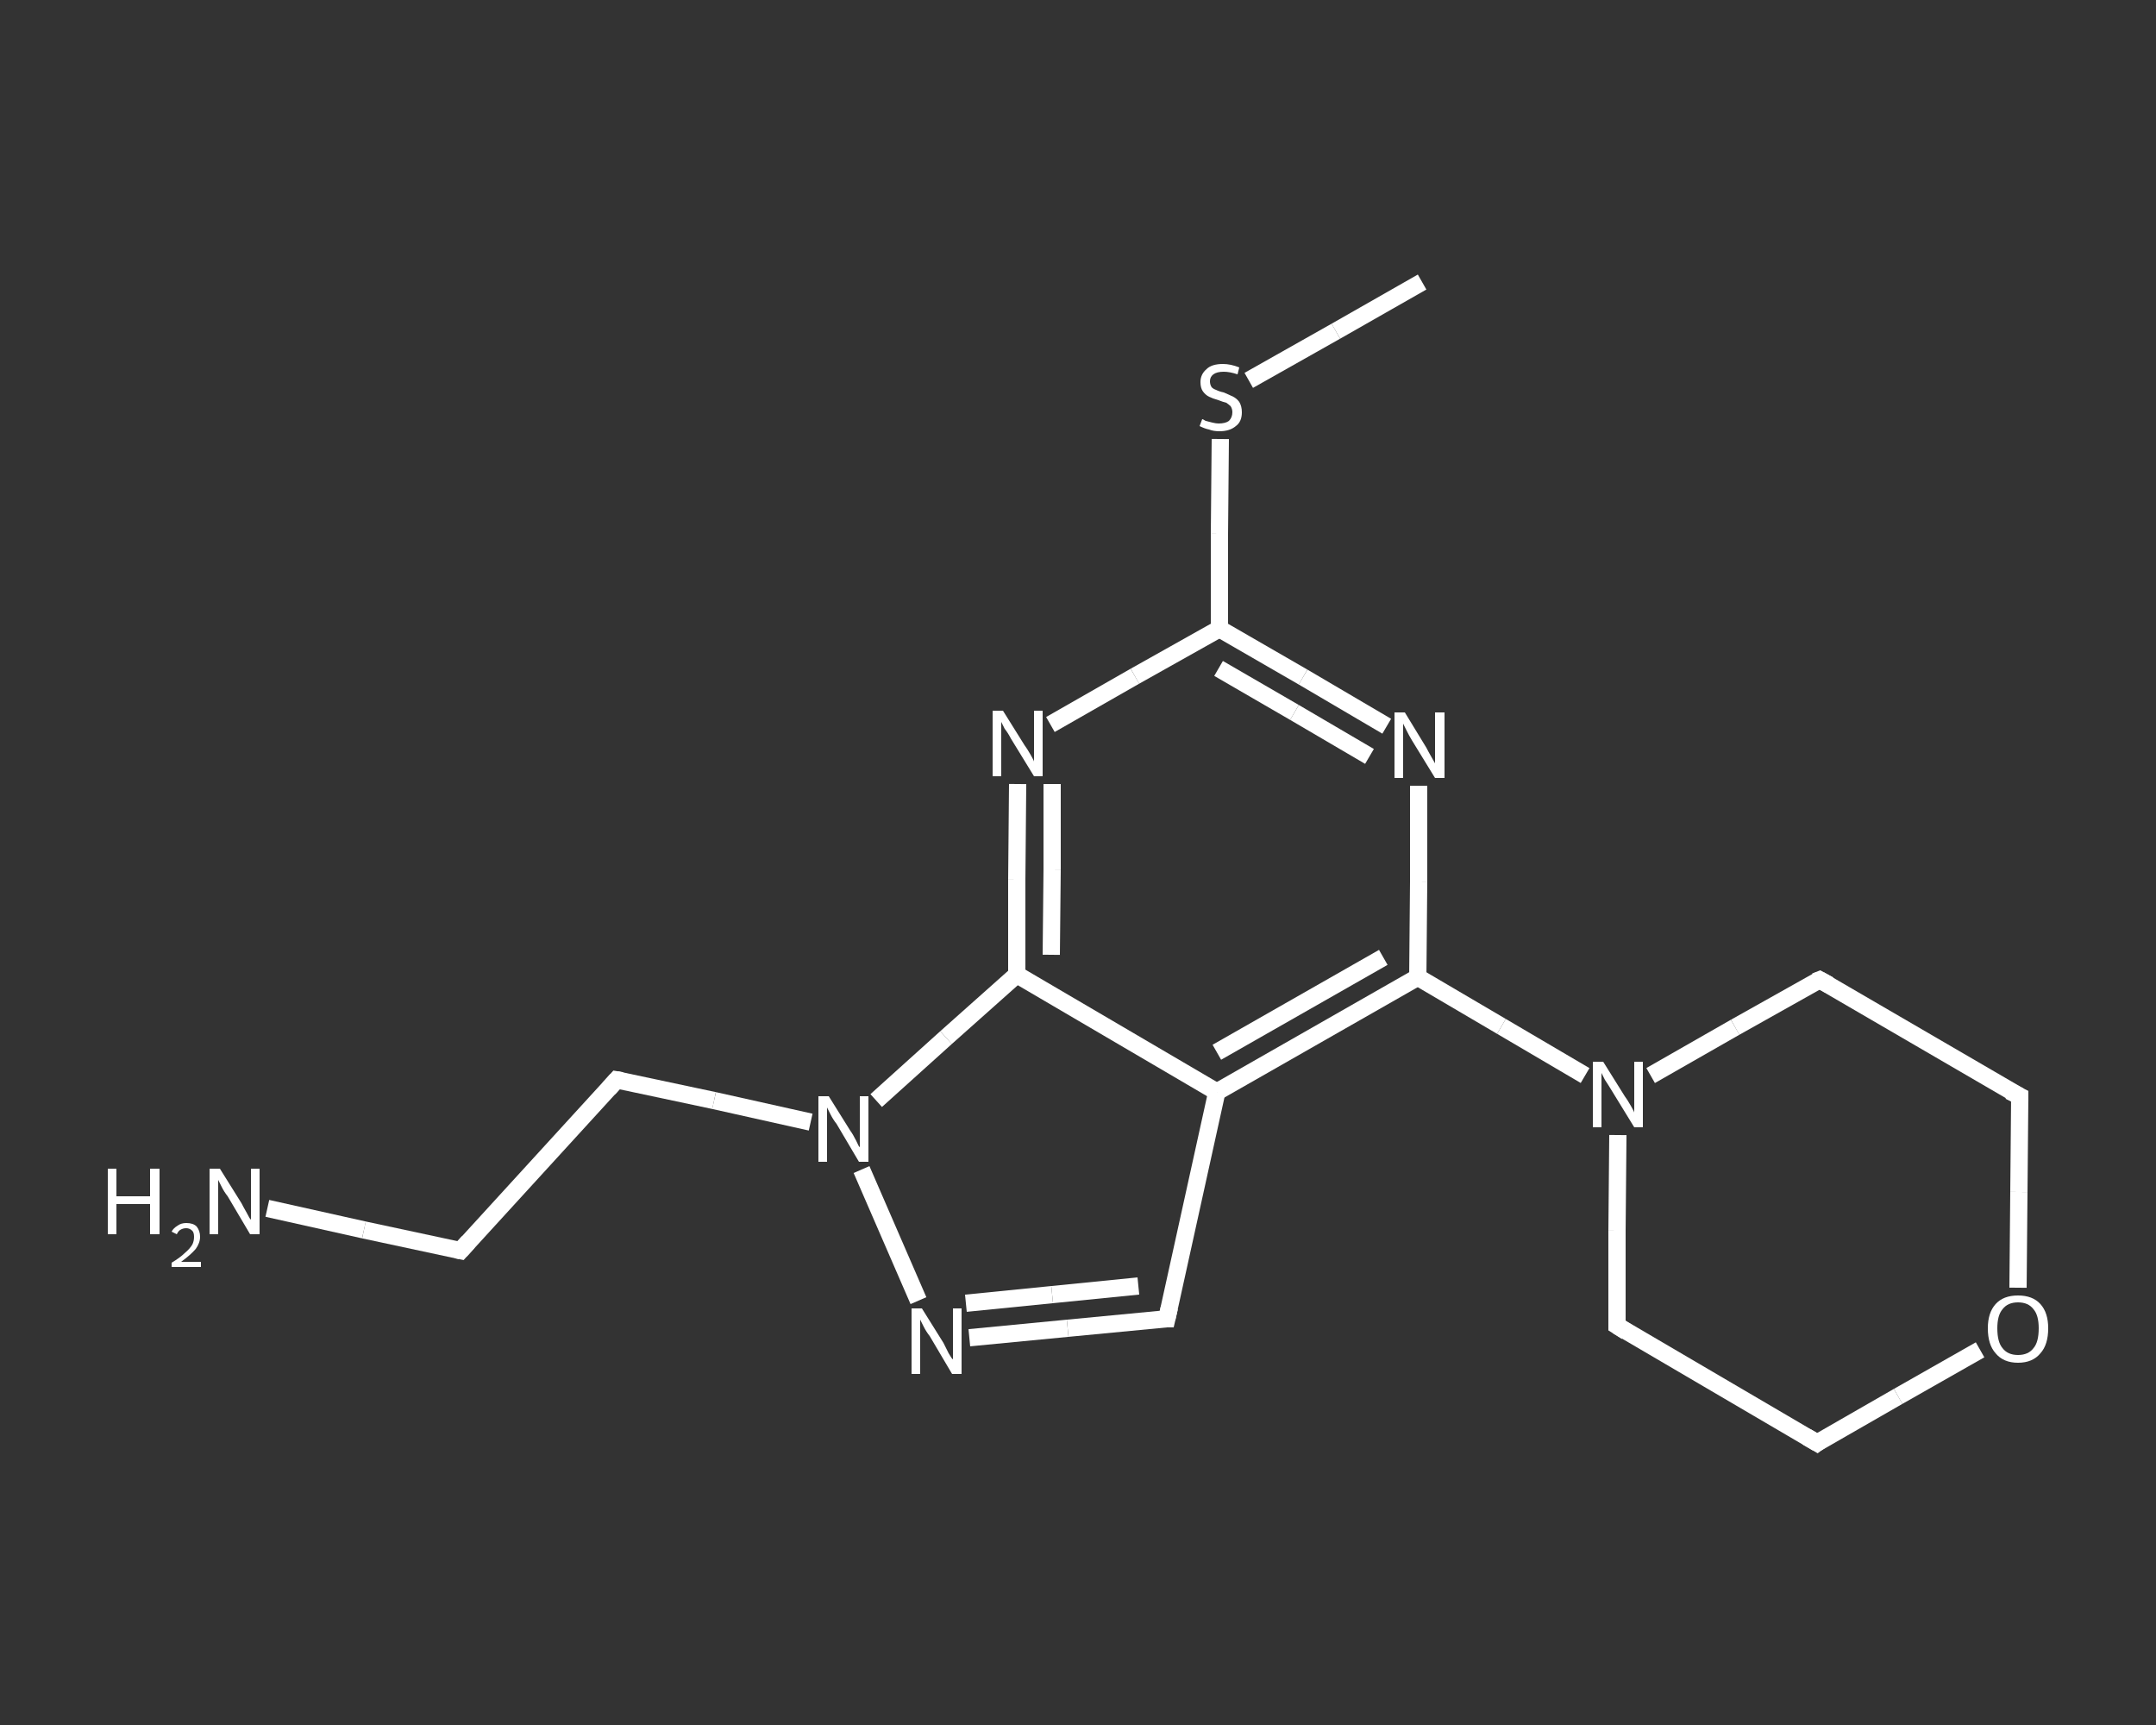 <?xml version='1.0' encoding='iso-8859-1'?>
<svg version='1.1' baseProfile='full'
              xmlns='http://www.w3.org/2000/svg'
                      xmlns:rdkit='http://www.rdkit.org/xml'
                      xmlns:xlink='http://www.w3.org/1999/xlink'
                  xml:space='preserve'
width='250px' height='200px' viewBox='0 0 250 200'>
<rect x="0" y="0" width="250" height="200" fill="#333333" stroke="none"/>
<!-- END OF HEADER -->
<rect style='opacity:1.0;fill:transparent;stroke:none' width='250.0' height='200.0' x='0.0' y='0.0'> </rect>
<path class='bond-0 atom-0 atom-1' d='M 164.9,32.7 L 154.9,38.4' style='fill:none;fill-rule:evenodd;stroke:#FFFFFF;stroke-width:2.0px;stroke-linecap:butt;stroke-linejoin:miter;stroke-opacity:1' />
<path class='bond-0 atom-0 atom-1' d='M 154.9,38.4 L 144.8,44.1' style='fill:none;fill-rule:evenodd;stroke:#FFFFFF;stroke-width:2.0px;stroke-linecap:butt;stroke-linejoin:miter;stroke-opacity:1' />
<path class='bond-1 atom-1 atom-2' d='M 141.5,50.9 L 141.4,61.9' style='fill:none;fill-rule:evenodd;stroke:#FFFFFF;stroke-width:2.0px;stroke-linecap:butt;stroke-linejoin:miter;stroke-opacity:1' />
<path class='bond-1 atom-1 atom-2' d='M 141.4,61.9 L 141.4,72.9' style='fill:none;fill-rule:evenodd;stroke:#FFFFFF;stroke-width:2.0px;stroke-linecap:butt;stroke-linejoin:miter;stroke-opacity:1' />
<path class='bond-2 atom-2 atom-3' d='M 141.4,72.9 L 151.1,78.5' style='fill:none;fill-rule:evenodd;stroke:#FFFFFF;stroke-width:2.0px;stroke-linecap:butt;stroke-linejoin:miter;stroke-opacity:1' />
<path class='bond-2 atom-2 atom-3' d='M 151.1,78.5 L 160.8,84.2' style='fill:none;fill-rule:evenodd;stroke:#FFFFFF;stroke-width:2.0px;stroke-linecap:butt;stroke-linejoin:miter;stroke-opacity:1' />
<path class='bond-2 atom-2 atom-3' d='M 141.3,77.5 L 150.1,82.6' style='fill:none;fill-rule:evenodd;stroke:#FFFFFF;stroke-width:2.0px;stroke-linecap:butt;stroke-linejoin:miter;stroke-opacity:1' />
<path class='bond-2 atom-2 atom-3' d='M 150.1,82.6 L 158.8,87.7' style='fill:none;fill-rule:evenodd;stroke:#FFFFFF;stroke-width:2.0px;stroke-linecap:butt;stroke-linejoin:miter;stroke-opacity:1' />
<path class='bond-3 atom-3 atom-4' d='M 164.5,91.1 L 164.5,102.2' style='fill:none;fill-rule:evenodd;stroke:#FFFFFF;stroke-width:2.0px;stroke-linecap:butt;stroke-linejoin:miter;stroke-opacity:1' />
<path class='bond-3 atom-3 atom-4' d='M 164.5,102.2 L 164.4,113.3' style='fill:none;fill-rule:evenodd;stroke:#FFFFFF;stroke-width:2.0px;stroke-linecap:butt;stroke-linejoin:miter;stroke-opacity:1' />
<path class='bond-4 atom-4 atom-5' d='M 164.4,113.3 L 174.1,119.0' style='fill:none;fill-rule:evenodd;stroke:#FFFFFF;stroke-width:2.0px;stroke-linecap:butt;stroke-linejoin:miter;stroke-opacity:1' />
<path class='bond-4 atom-4 atom-5' d='M 174.1,119.0 L 183.8,124.7' style='fill:none;fill-rule:evenodd;stroke:#FFFFFF;stroke-width:2.0px;stroke-linecap:butt;stroke-linejoin:miter;stroke-opacity:1' />
<path class='bond-5 atom-5 atom-6' d='M 187.6,131.6 L 187.5,142.7' style='fill:none;fill-rule:evenodd;stroke:#FFFFFF;stroke-width:2.0px;stroke-linecap:butt;stroke-linejoin:miter;stroke-opacity:1' />
<path class='bond-5 atom-5 atom-6' d='M 187.5,142.7 L 187.5,153.7' style='fill:none;fill-rule:evenodd;stroke:#FFFFFF;stroke-width:2.0px;stroke-linecap:butt;stroke-linejoin:miter;stroke-opacity:1' />
<path class='bond-6 atom-6 atom-7' d='M 187.5,153.7 L 210.7,167.3' style='fill:none;fill-rule:evenodd;stroke:#FFFFFF;stroke-width:2.0px;stroke-linecap:butt;stroke-linejoin:miter;stroke-opacity:1' />
<path class='bond-7 atom-7 atom-8' d='M 210.7,167.3 L 220.1,161.9' style='fill:none;fill-rule:evenodd;stroke:#FFFFFF;stroke-width:2.0px;stroke-linecap:butt;stroke-linejoin:miter;stroke-opacity:1' />
<path class='bond-7 atom-7 atom-8' d='M 220.1,161.9 L 229.6,156.5' style='fill:none;fill-rule:evenodd;stroke:#FFFFFF;stroke-width:2.0px;stroke-linecap:butt;stroke-linejoin:miter;stroke-opacity:1' />
<path class='bond-8 atom-8 atom-9' d='M 234.0,149.3 L 234.1,138.2' style='fill:none;fill-rule:evenodd;stroke:#FFFFFF;stroke-width:2.0px;stroke-linecap:butt;stroke-linejoin:miter;stroke-opacity:1' />
<path class='bond-8 atom-8 atom-9' d='M 234.1,138.2 L 234.2,127.1' style='fill:none;fill-rule:evenodd;stroke:#FFFFFF;stroke-width:2.0px;stroke-linecap:butt;stroke-linejoin:miter;stroke-opacity:1' />
<path class='bond-9 atom-9 atom-10' d='M 234.2,127.1 L 211.0,113.6' style='fill:none;fill-rule:evenodd;stroke:#FFFFFF;stroke-width:2.0px;stroke-linecap:butt;stroke-linejoin:miter;stroke-opacity:1' />
<path class='bond-10 atom-4 atom-11' d='M 164.4,113.3 L 141.1,126.6' style='fill:none;fill-rule:evenodd;stroke:#FFFFFF;stroke-width:2.0px;stroke-linecap:butt;stroke-linejoin:miter;stroke-opacity:1' />
<path class='bond-10 atom-4 atom-11' d='M 160.4,111.0 L 141.1,122.0' style='fill:none;fill-rule:evenodd;stroke:#FFFFFF;stroke-width:2.0px;stroke-linecap:butt;stroke-linejoin:miter;stroke-opacity:1' />
<path class='bond-11 atom-11 atom-12' d='M 141.1,126.6 L 135.3,152.9' style='fill:none;fill-rule:evenodd;stroke:#FFFFFF;stroke-width:2.0px;stroke-linecap:butt;stroke-linejoin:miter;stroke-opacity:1' />
<path class='bond-12 atom-12 atom-13' d='M 135.3,152.9 L 123.8,154.0' style='fill:none;fill-rule:evenodd;stroke:#FFFFFF;stroke-width:2.0px;stroke-linecap:butt;stroke-linejoin:miter;stroke-opacity:1' />
<path class='bond-12 atom-12 atom-13' d='M 123.8,154.0 L 112.4,155.1' style='fill:none;fill-rule:evenodd;stroke:#FFFFFF;stroke-width:2.0px;stroke-linecap:butt;stroke-linejoin:miter;stroke-opacity:1' />
<path class='bond-12 atom-12 atom-13' d='M 132.0,149.1 L 122.0,150.1' style='fill:none;fill-rule:evenodd;stroke:#FFFFFF;stroke-width:2.0px;stroke-linecap:butt;stroke-linejoin:miter;stroke-opacity:1' />
<path class='bond-12 atom-12 atom-13' d='M 122.0,150.1 L 112.0,151.1' style='fill:none;fill-rule:evenodd;stroke:#FFFFFF;stroke-width:2.0px;stroke-linecap:butt;stroke-linejoin:miter;stroke-opacity:1' />
<path class='bond-13 atom-13 atom-14' d='M 106.5,150.8 L 99.9,135.6' style='fill:none;fill-rule:evenodd;stroke:#FFFFFF;stroke-width:2.0px;stroke-linecap:butt;stroke-linejoin:miter;stroke-opacity:1' />
<path class='bond-14 atom-14 atom-15' d='M 94.0,130.1 L 82.8,127.6' style='fill:none;fill-rule:evenodd;stroke:#FFFFFF;stroke-width:2.0px;stroke-linecap:butt;stroke-linejoin:miter;stroke-opacity:1' />
<path class='bond-14 atom-14 atom-15' d='M 82.8,127.6 L 71.5,125.2' style='fill:none;fill-rule:evenodd;stroke:#FFFFFF;stroke-width:2.0px;stroke-linecap:butt;stroke-linejoin:miter;stroke-opacity:1' />
<path class='bond-15 atom-15 atom-16' d='M 71.5,125.2 L 53.4,145.0' style='fill:none;fill-rule:evenodd;stroke:#FFFFFF;stroke-width:2.0px;stroke-linecap:butt;stroke-linejoin:miter;stroke-opacity:1' />
<path class='bond-16 atom-16 atom-17' d='M 53.4,145.0 L 42.2,142.6' style='fill:none;fill-rule:evenodd;stroke:#FFFFFF;stroke-width:2.0px;stroke-linecap:butt;stroke-linejoin:miter;stroke-opacity:1' />
<path class='bond-16 atom-16 atom-17' d='M 42.2,142.6 L 31.0,140.1' style='fill:none;fill-rule:evenodd;stroke:#FFFFFF;stroke-width:2.0px;stroke-linecap:butt;stroke-linejoin:miter;stroke-opacity:1' />
<path class='bond-17 atom-14 atom-18' d='M 101.6,127.6 L 109.7,120.3' style='fill:none;fill-rule:evenodd;stroke:#FFFFFF;stroke-width:2.0px;stroke-linecap:butt;stroke-linejoin:miter;stroke-opacity:1' />
<path class='bond-17 atom-14 atom-18' d='M 109.7,120.3 L 117.9,113.0' style='fill:none;fill-rule:evenodd;stroke:#FFFFFF;stroke-width:2.0px;stroke-linecap:butt;stroke-linejoin:miter;stroke-opacity:1' />
<path class='bond-18 atom-18 atom-19' d='M 117.9,113.0 L 117.9,102.0' style='fill:none;fill-rule:evenodd;stroke:#FFFFFF;stroke-width:2.0px;stroke-linecap:butt;stroke-linejoin:miter;stroke-opacity:1' />
<path class='bond-18 atom-18 atom-19' d='M 117.9,102.0 L 118.0,90.9' style='fill:none;fill-rule:evenodd;stroke:#FFFFFF;stroke-width:2.0px;stroke-linecap:butt;stroke-linejoin:miter;stroke-opacity:1' />
<path class='bond-18 atom-18 atom-19' d='M 121.9,110.7 L 122.0,100.8' style='fill:none;fill-rule:evenodd;stroke:#FFFFFF;stroke-width:2.0px;stroke-linecap:butt;stroke-linejoin:miter;stroke-opacity:1' />
<path class='bond-18 atom-18 atom-19' d='M 122.0,100.8 L 122.0,90.9' style='fill:none;fill-rule:evenodd;stroke:#FFFFFF;stroke-width:2.0px;stroke-linecap:butt;stroke-linejoin:miter;stroke-opacity:1' />
<path class='bond-19 atom-19 atom-2' d='M 121.8,84.0 L 131.6,78.4' style='fill:none;fill-rule:evenodd;stroke:#FFFFFF;stroke-width:2.0px;stroke-linecap:butt;stroke-linejoin:miter;stroke-opacity:1' />
<path class='bond-19 atom-19 atom-2' d='M 131.6,78.4 L 141.4,72.9' style='fill:none;fill-rule:evenodd;stroke:#FFFFFF;stroke-width:2.0px;stroke-linecap:butt;stroke-linejoin:miter;stroke-opacity:1' />
<path class='bond-20 atom-10 atom-5' d='M 211.0,113.6 L 201.2,119.1' style='fill:none;fill-rule:evenodd;stroke:#FFFFFF;stroke-width:2.0px;stroke-linecap:butt;stroke-linejoin:miter;stroke-opacity:1' />
<path class='bond-20 atom-10 atom-5' d='M 201.2,119.1 L 191.4,124.7' style='fill:none;fill-rule:evenodd;stroke:#FFFFFF;stroke-width:2.0px;stroke-linecap:butt;stroke-linejoin:miter;stroke-opacity:1' />
<path class='bond-21 atom-18 atom-11' d='M 117.9,113.0 L 141.1,126.6' style='fill:none;fill-rule:evenodd;stroke:#FFFFFF;stroke-width:2.0px;stroke-linecap:butt;stroke-linejoin:miter;stroke-opacity:1' />
<path d='M 187.5,153.2 L 187.5,153.7 L 188.6,154.4' style='fill:none;stroke:#FFFFFF;stroke-width:2.0px;stroke-linecap:butt;stroke-linejoin:miter;stroke-opacity:1;' />
<path d='M 209.5,166.6 L 210.7,167.3 L 211.1,167.0' style='fill:none;stroke:#FFFFFF;stroke-width:2.0px;stroke-linecap:butt;stroke-linejoin:miter;stroke-opacity:1;' />
<path d='M 234.2,127.7 L 234.2,127.1 L 233.0,126.5' style='fill:none;stroke:#FFFFFF;stroke-width:2.0px;stroke-linecap:butt;stroke-linejoin:miter;stroke-opacity:1;' />
<path d='M 212.1,114.2 L 211.0,113.6 L 210.5,113.8' style='fill:none;stroke:#FFFFFF;stroke-width:2.0px;stroke-linecap:butt;stroke-linejoin:miter;stroke-opacity:1;' />
<path d='M 135.6,151.6 L 135.3,152.9 L 134.8,152.9' style='fill:none;stroke:#FFFFFF;stroke-width:2.0px;stroke-linecap:butt;stroke-linejoin:miter;stroke-opacity:1;' />
<path d='M 72.1,125.3 L 71.5,125.2 L 70.6,126.2' style='fill:none;stroke:#FFFFFF;stroke-width:2.0px;stroke-linecap:butt;stroke-linejoin:miter;stroke-opacity:1;' />
<path d='M 54.3,144.0 L 53.4,145.0 L 52.9,144.9' style='fill:none;stroke:#FFFFFF;stroke-width:2.0px;stroke-linecap:butt;stroke-linejoin:miter;stroke-opacity:1;' />
<path class='atom-1' d='M 139.4 48.6
Q 139.5 48.6, 139.8 48.8
Q 140.2 48.9, 140.6 49.0
Q 141.0 49.1, 141.3 49.1
Q 142.1 49.1, 142.5 48.8
Q 142.9 48.4, 142.9 47.8
Q 142.9 47.4, 142.7 47.1
Q 142.5 46.9, 142.2 46.7
Q 141.8 46.6, 141.3 46.4
Q 140.6 46.2, 140.2 46.0
Q 139.8 45.8, 139.5 45.4
Q 139.2 45.0, 139.2 44.3
Q 139.2 43.4, 139.9 42.8
Q 140.5 42.2, 141.8 42.2
Q 142.7 42.2, 143.7 42.6
L 143.5 43.4
Q 142.6 43.1, 141.9 43.1
Q 141.1 43.1, 140.7 43.4
Q 140.3 43.7, 140.3 44.2
Q 140.3 44.6, 140.5 44.9
Q 140.7 45.1, 141.0 45.2
Q 141.4 45.4, 141.9 45.5
Q 142.6 45.8, 143.0 46.0
Q 143.4 46.2, 143.7 46.6
Q 144.0 47.1, 144.0 47.8
Q 144.0 48.9, 143.3 49.4
Q 142.6 50.0, 141.4 50.0
Q 140.7 50.0, 140.2 49.8
Q 139.7 49.7, 139.1 49.4
L 139.4 48.6
' fill='#FFFFFF'/>
<path class='atom-3' d='M 162.9 82.6
L 165.4 86.7
Q 165.6 87.1, 166.0 87.8
Q 166.4 88.5, 166.4 88.5
L 166.4 82.6
L 167.5 82.6
L 167.5 90.2
L 166.4 90.2
L 163.7 85.8
Q 163.4 85.3, 163.1 84.7
Q 162.8 84.1, 162.7 83.9
L 162.7 90.2
L 161.7 90.2
L 161.7 82.6
L 162.9 82.6
' fill='#FFFFFF'/>
<path class='atom-5' d='M 185.9 123.1
L 188.4 127.1
Q 188.7 127.5, 189.1 128.2
Q 189.5 128.9, 189.5 129.0
L 189.5 123.1
L 190.5 123.1
L 190.5 130.7
L 189.5 130.7
L 186.8 126.3
Q 186.5 125.8, 186.1 125.2
Q 185.8 124.6, 185.7 124.4
L 185.7 130.7
L 184.7 130.7
L 184.7 123.1
L 185.9 123.1
' fill='#FFFFFF'/>
<path class='atom-8' d='M 230.5 154.0
Q 230.5 152.2, 231.4 151.2
Q 232.3 150.2, 234.0 150.2
Q 235.7 150.2, 236.6 151.2
Q 237.5 152.2, 237.5 154.0
Q 237.5 155.9, 236.6 156.9
Q 235.7 158.0, 234.0 158.0
Q 232.3 158.0, 231.4 156.9
Q 230.5 155.9, 230.5 154.0
M 234.0 157.1
Q 235.2 157.1, 235.8 156.3
Q 236.4 155.6, 236.4 154.0
Q 236.4 152.5, 235.8 151.8
Q 235.2 151.0, 234.0 151.0
Q 232.8 151.0, 232.2 151.8
Q 231.6 152.5, 231.6 154.0
Q 231.6 155.6, 232.2 156.3
Q 232.8 157.1, 234.0 157.1
' fill='#FFFFFF'/>
<path class='atom-13' d='M 106.9 151.7
L 109.4 155.7
Q 109.6 156.1, 110.0 156.9
Q 110.4 157.6, 110.5 157.6
L 110.5 151.7
L 111.5 151.7
L 111.5 159.3
L 110.4 159.3
L 107.8 154.9
Q 107.4 154.4, 107.1 153.8
Q 106.8 153.2, 106.7 153.0
L 106.7 159.3
L 105.7 159.3
L 105.7 151.7
L 106.9 151.7
' fill='#FFFFFF'/>
<path class='atom-14' d='M 96.1 127.1
L 98.6 131.1
Q 98.9 131.5, 99.3 132.3
Q 99.6 133.0, 99.7 133.0
L 99.7 127.1
L 100.7 127.1
L 100.7 134.7
L 99.6 134.7
L 97.0 130.3
Q 96.6 129.8, 96.3 129.2
Q 96.0 128.6, 95.9 128.4
L 95.9 134.7
L 94.9 134.7
L 94.9 127.1
L 96.1 127.1
' fill='#FFFFFF'/>
<path class='atom-17' d='M 12.5 135.5
L 13.5 135.5
L 13.5 138.7
L 17.4 138.7
L 17.4 135.5
L 18.5 135.5
L 18.5 143.1
L 17.4 143.1
L 17.4 139.6
L 13.5 139.6
L 13.5 143.1
L 12.5 143.1
L 12.5 135.5
' fill='#FFFFFF'/>
<path class='atom-17' d='M 19.9 142.8
Q 20.1 142.4, 20.6 142.1
Q 21.0 141.8, 21.6 141.8
Q 22.4 141.8, 22.8 142.2
Q 23.2 142.7, 23.2 143.4
Q 23.2 144.1, 22.7 144.8
Q 22.1 145.5, 21.0 146.3
L 23.3 146.3
L 23.3 146.9
L 19.9 146.9
L 19.9 146.4
Q 20.9 145.8, 21.4 145.3
Q 22.0 144.8, 22.3 144.3
Q 22.5 143.9, 22.5 143.4
Q 22.5 142.9, 22.3 142.7
Q 22.0 142.4, 21.6 142.4
Q 21.2 142.4, 20.9 142.6
Q 20.7 142.7, 20.5 143.1
L 19.9 142.8
' fill='#FFFFFF'/>
<path class='atom-17' d='M 25.5 135.5
L 28.0 139.5
Q 28.2 139.9, 28.6 140.6
Q 29.0 141.4, 29.1 141.4
L 29.1 135.5
L 30.1 135.5
L 30.1 143.1
L 29.0 143.1
L 26.4 138.7
Q 26.0 138.2, 25.7 137.6
Q 25.4 137.0, 25.3 136.8
L 25.3 143.1
L 24.3 143.1
L 24.3 135.5
L 25.5 135.5
' fill='#FFFFFF'/>
<path class='atom-19' d='M 116.3 82.4
L 118.8 86.4
Q 119.1 86.8, 119.5 87.5
Q 119.9 88.2, 119.9 88.3
L 119.9 82.4
L 120.9 82.4
L 120.9 90.0
L 119.9 90.0
L 117.2 85.6
Q 116.9 85.0, 116.5 84.5
Q 116.2 83.9, 116.1 83.7
L 116.1 90.0
L 115.1 90.0
L 115.1 82.4
L 116.3 82.4
' fill='#FFFFFF'/>
</svg>
